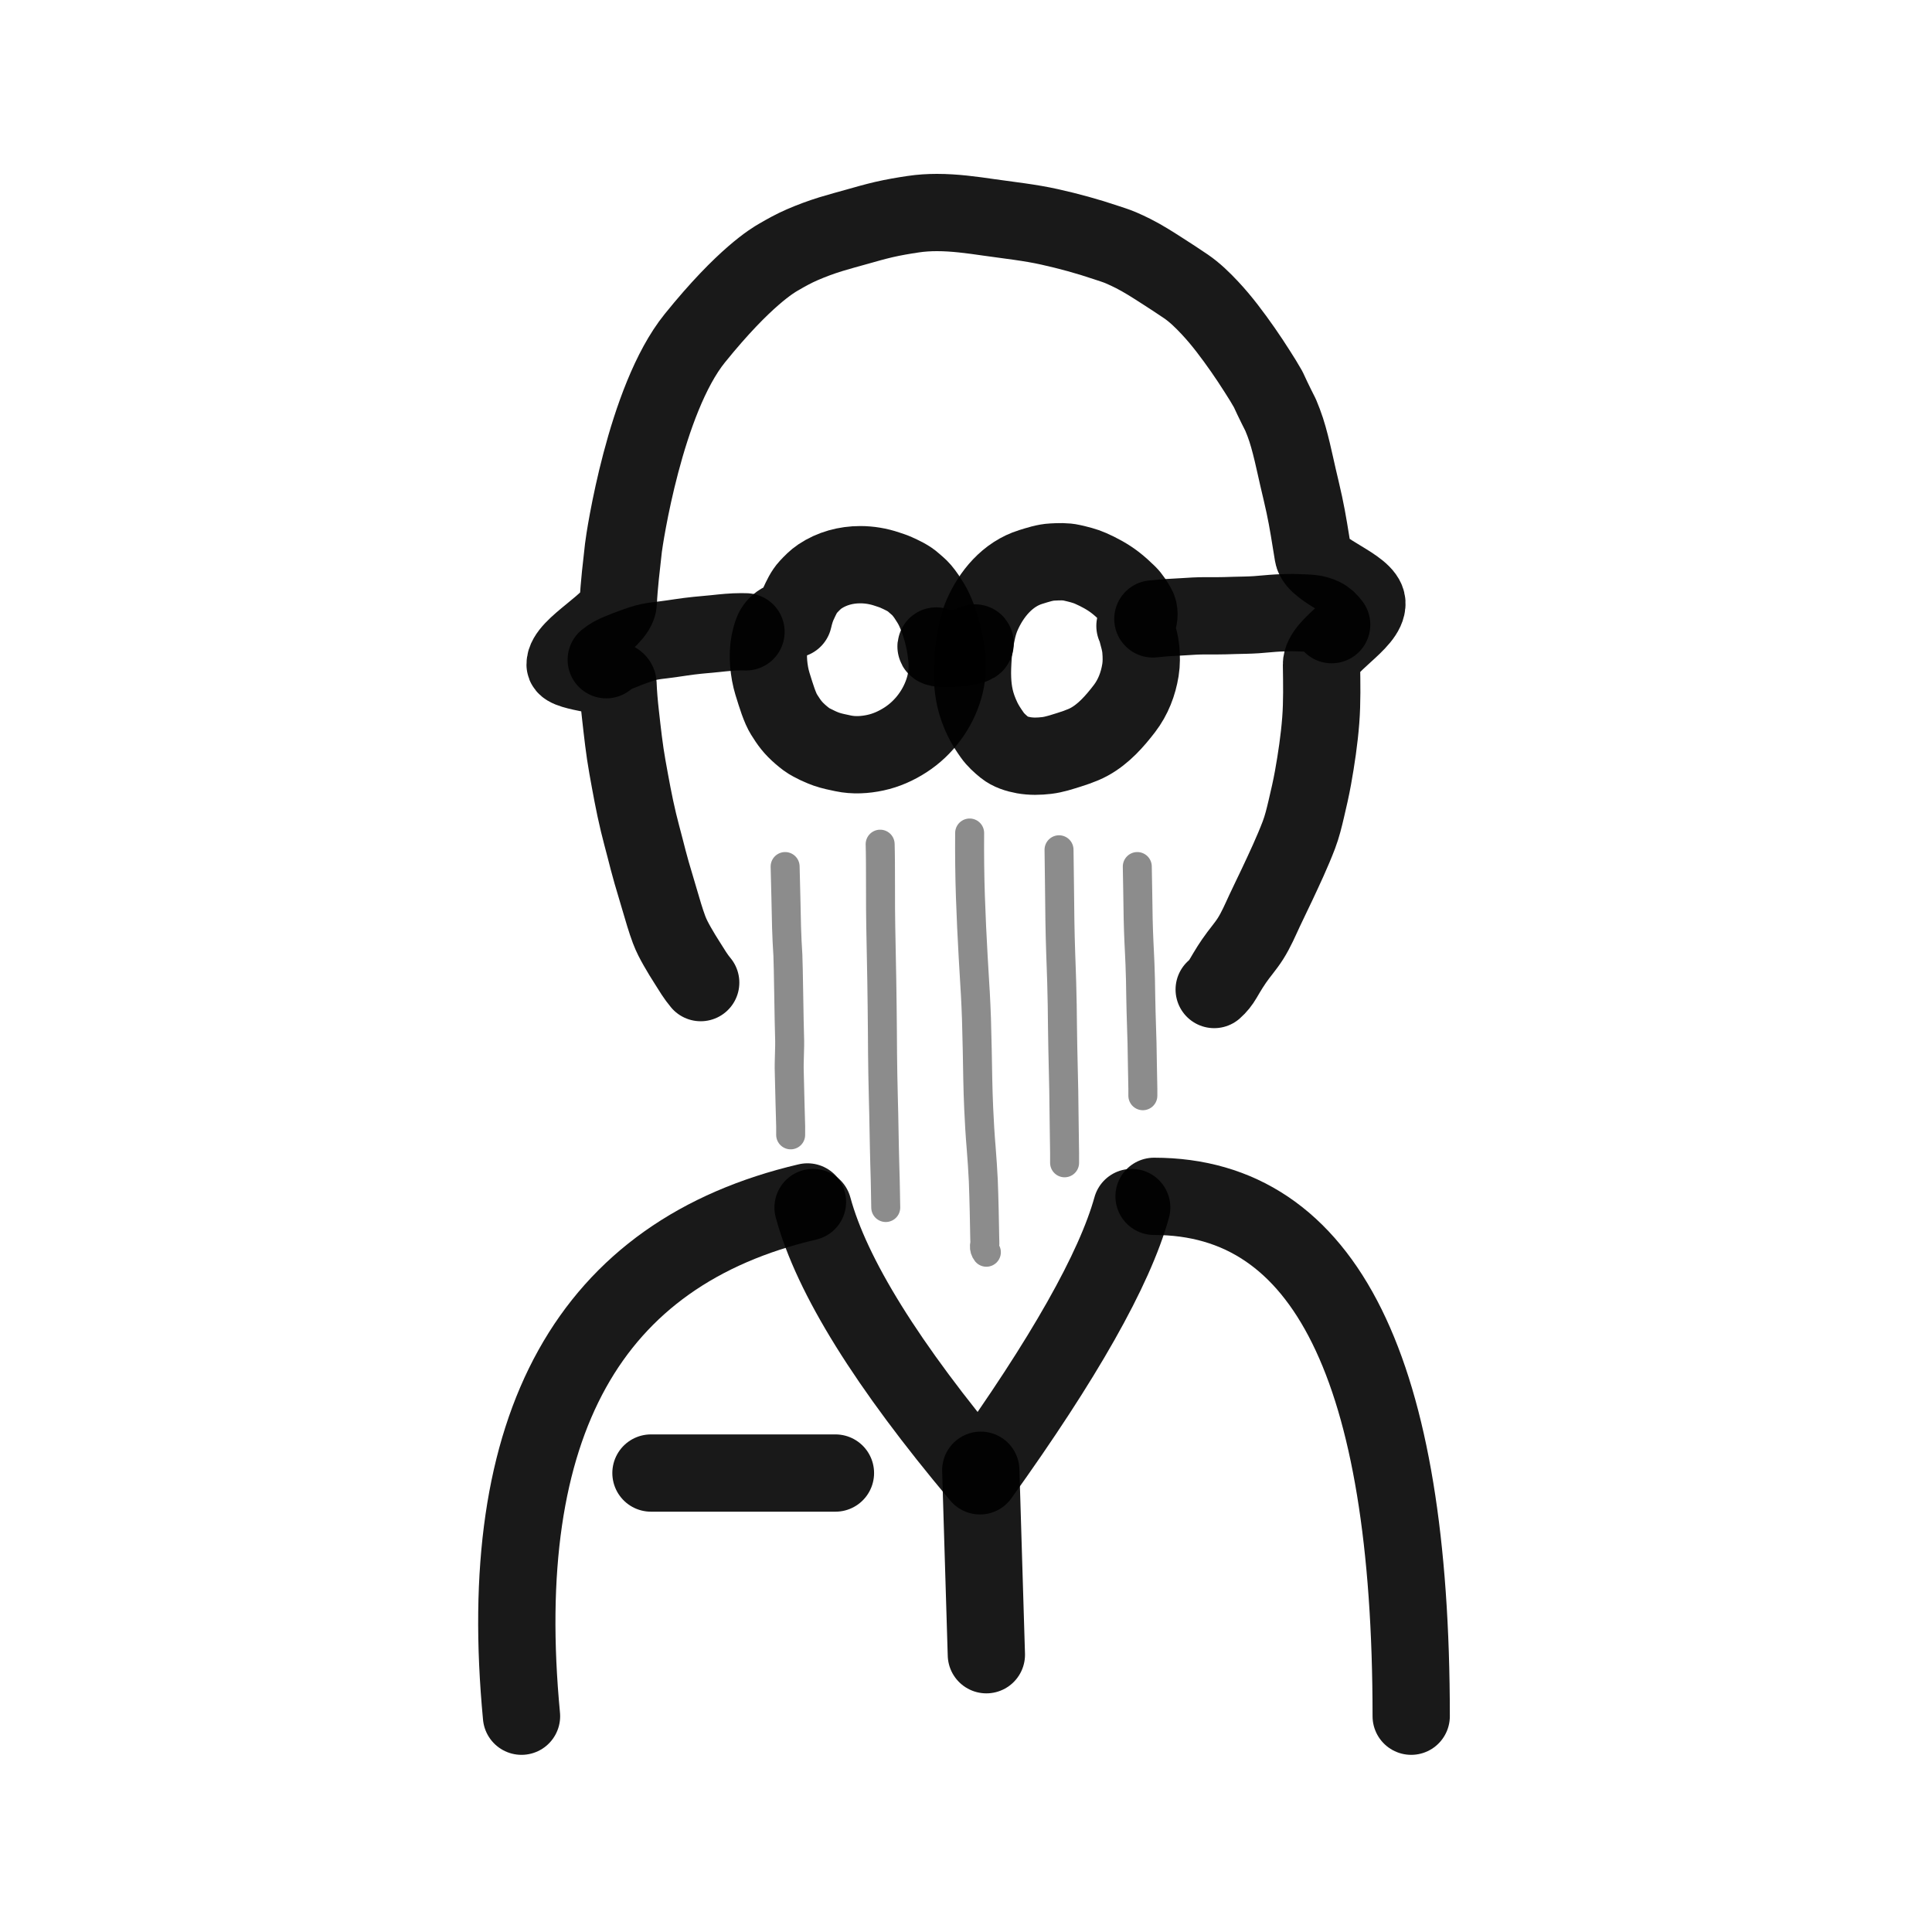 <?xml version="1.0" encoding="utf-8"?>
<svg width="800px" height="800px" viewBox="0 0 400 400" fill="none" xmlns="http://www.w3.org/2000/svg">
<path fill-rule="evenodd" clip-rule="evenodd" d="M232.805 146.703C234.603 144.355 235.653 141.606 236.117 138.728C236.348 137.314 236.317 135.86 236.194 134.44C236.084 133.169 235.708 131.935 235.385 130.706C235.281 130.303 235.156 129.932 234.982 129.593C235.212 129.303 235.4 128.982 235.537 128.638C235.886 127.76 235.956 126.52 235.463 125.675C234.895 124.696 234.322 123.73 233.508 122.93C232.665 122.105 231.787 121.3 230.847 120.578C229.291 119.389 227.58 118.468 225.783 117.674C224.552 117.131 223.218 116.82 221.908 116.519C220.595 116.219 219.206 116.294 217.874 116.361C216.352 116.438 214.853 116.943 213.41 117.387C208.61 118.862 205.189 123.017 203.288 127.438C202.53 129.201 202.154 131.141 201.847 133.022C201.703 133.912 201.553 134.817 201.491 135.719C201.376 137.345 201.294 138.955 201.363 140.59C201.419 141.902 201.562 143.176 201.846 144.461C202.174 145.957 202.723 147.425 203.377 148.808C203.935 149.992 204.671 151.104 205.425 152.172C206.128 153.17 207.069 154.013 208.014 154.783C209.085 155.654 210.586 156.121 211.936 156.362C213.519 156.643 215.093 156.604 216.693 156.415C218.27 156.233 219.832 155.699 221.342 155.232C222.352 154.916 223.346 154.569 224.322 154.156C224.739 153.979 225.146 153.78 225.54 153.565C228.483 151.951 230.803 149.319 232.805 146.703Z" stroke="#000000" stroke-opacity="0.9" stroke-width="16" stroke-linecap="round" stroke-linejoin="round"/>
<path fill-rule="evenodd" clip-rule="evenodd" d="M169.749 119.35C168.825 119.971 168.109 120.717 167.351 121.527C166.45 122.492 165.873 123.785 165.326 124.959C164.845 125.988 164.534 127.085 164.277 128.195C162.438 128.005 160.603 129.069 159.939 130.831C158.879 133.666 158.911 136.615 159.437 139.552C159.678 140.893 160.124 142.212 160.535 143.51C160.888 144.626 161.265 145.727 161.735 146.802C162.086 147.609 162.592 148.376 163.085 149.104C163.563 149.815 164.081 150.465 164.684 151.083C165.38 151.796 166.171 152.466 166.973 153.07C167.638 153.568 168.424 153.923 169.16 154.302C168.831 154.134 168.504 153.964 168.174 153.796C169.14 154.291 170.071 154.748 171.093 155.106C172.226 155.503 173.411 155.73 174.583 155.978C176.75 156.436 179.063 156.301 181.215 155.841C183.48 155.357 185.576 154.413 187.499 153.166C191.327 150.684 194.19 146.793 195.457 142.475C196.099 140.289 196.25 138.119 196.001 135.861C195.893 134.872 195.754 133.894 195.558 132.917C195.094 130.63 194.399 128.337 193.415 126.215C192.986 125.292 192.436 124.418 191.869 123.572C191.539 123.08 191.185 122.62 190.802 122.162C190.317 121.591 189.707 121.119 189.152 120.618C188.118 119.685 186.747 119.068 185.489 118.496C184.904 118.231 184.28 118.048 183.673 117.841C181.887 117.23 179.991 116.912 178.104 116.912C175.153 116.911 172.223 117.69 169.749 119.35Z" stroke="#000000" stroke-opacity="0.9" stroke-width="16" stroke-linecap="round" stroke-linejoin="round"/>
<path opacity="0.503" d="M235.464 179.408C235.536 182.688 235.585 186.889 235.643 190.169C235.672 191.806 235.74 193.438 235.809 195.068C235.871 196.568 235.966 198.064 236.019 199.567C236.059 200.706 236.094 201.844 236.125 202.983C236.124 202.967 236.124 202.952 236.123 202.936C236.163 205.111 236.187 207.289 236.248 209.463C236.309 211.609 236.385 213.754 236.443 215.903C236.476 217.646 236.499 219.389 236.533 221.132C236.551 222.06 236.569 222.988 236.587 223.916C236.607 224.895 236.634 225.877 236.615 226.858" stroke="#000000" stroke-opacity="0.9" stroke-width="6" stroke-linecap="round" stroke-linejoin="round"/>
<path opacity="0.503" d="M219.261 175.936C219.333 180.416 219.382 186.154 219.44 190.634C219.469 192.869 219.537 195.099 219.606 197.325C219.668 199.375 219.763 201.418 219.816 203.47C219.855 205.026 219.891 206.58 219.921 208.136C219.921 208.115 219.921 208.093 219.92 208.072C219.96 211.043 219.984 214.018 220.045 216.986C220.106 219.918 220.182 222.848 220.24 225.782C220.273 228.164 220.296 230.544 220.33 232.925C220.348 234.192 220.366 235.46 220.384 236.727C220.404 238.065 220.431 239.405 220.412 240.746" stroke="#000000" stroke-opacity="0.9" stroke-width="6" stroke-linecap="round" stroke-linejoin="round"/>
<path opacity="0.503" d="M162.552 179.408C162.671 183.248 162.752 188.166 162.848 192.006C162.895 193.922 163.008 195.833 163.122 197.741C163.224 199.498 163.37 212.05 163.47 214.594C163.571 217.107 163.319 219.618 163.414 222.133C163.47 224.175 163.508 226.215 163.563 228.256C163.593 229.342 163.624 230.428 163.653 231.514C163.686 232.661 163.73 233.81 163.698 234.96" stroke="#000000" stroke-opacity="0.9" stroke-width="6" stroke-linecap="round" stroke-linejoin="round"/>
<path opacity="0.503" d="M200.754 172.464C200.723 176.824 200.762 181.176 200.909 185.533C201.053 189.733 201.247 193.928 201.486 198.122C201.629 200.68 201.784 203.235 201.939 205.793C201.931 205.63 201.923 205.467 201.917 205.306C202.006 207.189 202.114 209.069 202.169 210.954C202.233 213.14 202.291 215.326 202.33 217.512C202.402 221.466 202.446 225.423 202.624 229.374C202.748 232.184 202.911 234.985 203.15 237.785C203.336 240.01 203.467 242.234 203.585 244.464C203.657 246.542 203.729 248.621 203.77 250.703C203.792 251.9 203.818 253.095 203.84 254.294C203.848 254.783 203.856 255.272 203.867 255.762C203.87 256.025 203.879 256.288 203.884 256.551C203.889 256.865 203.916 257.188 203.906 257.505C203.858 257.64 203.827 257.785 203.815 257.947C203.776 258.42 203.923 258.897 204.216 259.263" stroke="#000000" stroke-opacity="0.9" stroke-width="6" stroke-linecap="round" stroke-linejoin="round"/>
<path opacity="0.503" d="M182.227 174.778C182.355 178.762 182.251 187.946 182.354 191.936C182.351 191.789 182.348 191.646 182.346 191.501C182.424 195.324 182.497 199.147 182.564 202.972C182.625 206.484 182.657 209.999 182.69 213.513C182.704 215.028 182.711 216.545 182.722 218.061C182.732 219.53 182.76 221 182.781 222.469C182.8 223.971 182.846 225.473 182.88 226.976C182.908 228.228 182.941 229.478 182.972 230.73C183.019 232.951 183.059 235.172 183.098 237.393C183.14 239.711 183.218 242.021 183.278 244.336C183.278 244.323 183.277 244.309 183.277 244.296C183.296 245.214 183.314 246.131 183.33 247.05L183.356 248.558C183.365 249.04 183.372 249.523 183.384 250.005" stroke="#000000" stroke-opacity="0.9" stroke-width="6" stroke-linecap="round" stroke-linejoin="round"/>
<path d="M107.972 355.322C102.224 294.943 121.961 259.451 167.181 248.848" stroke="#000000" stroke-opacity="0.9" stroke-width="16" stroke-linecap="round" stroke-linejoin="round"/>
<path d="M238.936 247.69C274.427 247.69 292.173 283.567 292.173 355.322" stroke="#000000" stroke-opacity="0.9" stroke-width="16" stroke-linecap="round" stroke-linejoin="round"/>
<path d="M168.339 250.005C172.192 264.219 183.708 282.736 202.888 305.557C220.283 281.301 230.756 262.784 234.307 250.005" stroke="#000000" stroke-opacity="0.9" stroke-width="16" stroke-linecap="round" stroke-linejoin="round"/>
<path d="M203.059 304.399L204.216 342.591" stroke="#000000" stroke-opacity="0.9" stroke-width="16" stroke-linecap="round" stroke-linejoin="round"/>
<path d="M134.776 304.978H172.968" stroke="#000000" stroke-opacity="0.9" stroke-width="16" stroke-linecap="round" stroke-linejoin="round"/>
<path d="M251.387 204.869C252.167 204.187 252.747 203.432 253.267 202.553C253.486 202.178 253.706 201.804 253.928 201.432C254.419 200.6 254.942 199.784 255.486 198.986C256.574 197.384 257.884 195.944 258.916 194.307C260.062 192.493 260.916 190.487 261.817 188.549C262.639 186.778 263.51 185.033 264.34 183.266C265.954 179.829 267.572 176.402 268.925 172.855C269.586 171.117 270.025 169.285 270.451 167.477C270.955 165.338 271.452 163.193 271.841 161.028C272.548 157.092 273.136 153.13 273.446 149.142C273.741 145.305 273.654 141.43 273.601 137.588C273.548 133.481 283.251 128.921 283 124.822C282.786 121.325 272.437 118.307 271.867 114.85C271.291 111.382 270.785 107.905 270.039 104.466C269.63 102.582 269.183 100.707 268.741 98.829C268.332 97.079 267.969 95.32 267.545 93.573C267.048 91.526 266.519 89.466 265.767 87.493C265.564 86.959 265.353 86.431 265.135 85.908C264.835 85.321 264.539 84.733 264.247 84.143C263.667 82.976 263.11 81.799 262.568 80.617C261.857 79.356 261.088 78.124 260.308 76.91C259.338 75.392 258.352 73.88 257.317 72.406C255.203 69.39 253.004 66.418 250.478 63.727C248.978 62.128 247.366 60.546 245.545 59.301C243.901 58.175 242.229 57.098 240.553 56.021C238.609 54.771 236.682 53.534 234.614 52.489C233.766 52.059 232.921 51.668 232.05 51.291C231.048 50.861 229.974 50.547 228.942 50.196C225.141 48.911 221.286 47.863 217.371 46.986C213.216 46.054 208.97 45.619 204.757 45.01C201.178 44.49 197.593 44 193.991 44C192.35 44 190.704 44.101 189.058 44.348C187.023 44.652 185.002 44.995 182.993 45.459C181.114 45.898 179.256 46.426 177.4 46.954C175.607 47.465 173.803 47.933 172.019 48.484C169.993 49.111 168.022 49.836 166.078 50.681C164.367 51.424 162.742 52.321 161.136 53.261C160.101 53.865 154.153 57.269 143.849 70.032C133.546 82.794 129.271 111.662 129.075 113.428C128.655 117.222 128.18 121.008 127.999 124.822C127.818 128.649 116.941 133.759 117 137.588C117.027 139.323 127.88 139.778 127.946 141.509C128.026 143.674 128.216 145.822 128.462 147.976C128.871 151.586 129.254 155.208 129.9 158.787C130.592 162.623 131.274 166.466 132.187 170.258C132.609 172.021 133.089 173.772 133.546 175.53C133.99 177.24 134.412 178.959 134.907 180.656C135.464 182.567 136.04 184.473 136.601 186.385C137.203 188.431 137.787 190.486 138.532 192.484C138.985 193.696 139.587 194.83 140.228 195.956C140.916 197.173 141.643 198.356 142.399 199.531C143.239 200.869 144.048 202.227 145.072 203.439" stroke="#000000" stroke-opacity="0.9" stroke-width="16" stroke-linecap="round" stroke-linejoin="round"/>
<path d="M154.451 130.819C154.125 130.805 153.8 130.8 153.476 130.8C151.667 130.8 149.883 130.987 148.079 131.183C146.838 131.316 145.596 131.417 144.352 131.535C142.029 131.761 139.736 132.178 137.422 132.462C136.446 132.581 135.471 132.684 134.507 132.877C133.318 133.114 132.152 133.544 131.016 133.952C130.095 134.285 129.187 134.658 128.278 135.02C127.303 135.407 126.33 135.911 125.518 136.586" stroke="#000000" stroke-opacity="0.9" stroke-width="16" stroke-linecap="round" stroke-linejoin="round"/>
<path d="M275.708 129.33C275.169 128.625 274.629 128.05 273.813 127.654C273.098 127.31 272.326 127.088 271.534 127.006L271.488 127.001C270.534 126.907 269.563 126.899 268.605 126.855C267.27 126.797 265.938 126.845 264.604 126.912C263.101 126.988 261.603 127.166 260.101 127.266C258.599 127.368 257.092 127.374 255.588 127.415C254.31 127.453 253.03 127.506 251.75 127.501C250.266 127.495 248.785 127.477 247.301 127.55C245.81 127.621 244.323 127.754 242.831 127.811C241.443 127.864 240.069 128.006 238.689 128.141" stroke="#000000" stroke-opacity="0.9" stroke-width="16" stroke-linecap="round" stroke-linejoin="round"/>
<path d="M193.839 133.742C193.113 134.822 202.609 134.066 201.859 133.114" stroke="#000000" stroke-opacity="0.9" stroke-width="16" stroke-linecap="round" stroke-linejoin="round"/>
</svg>